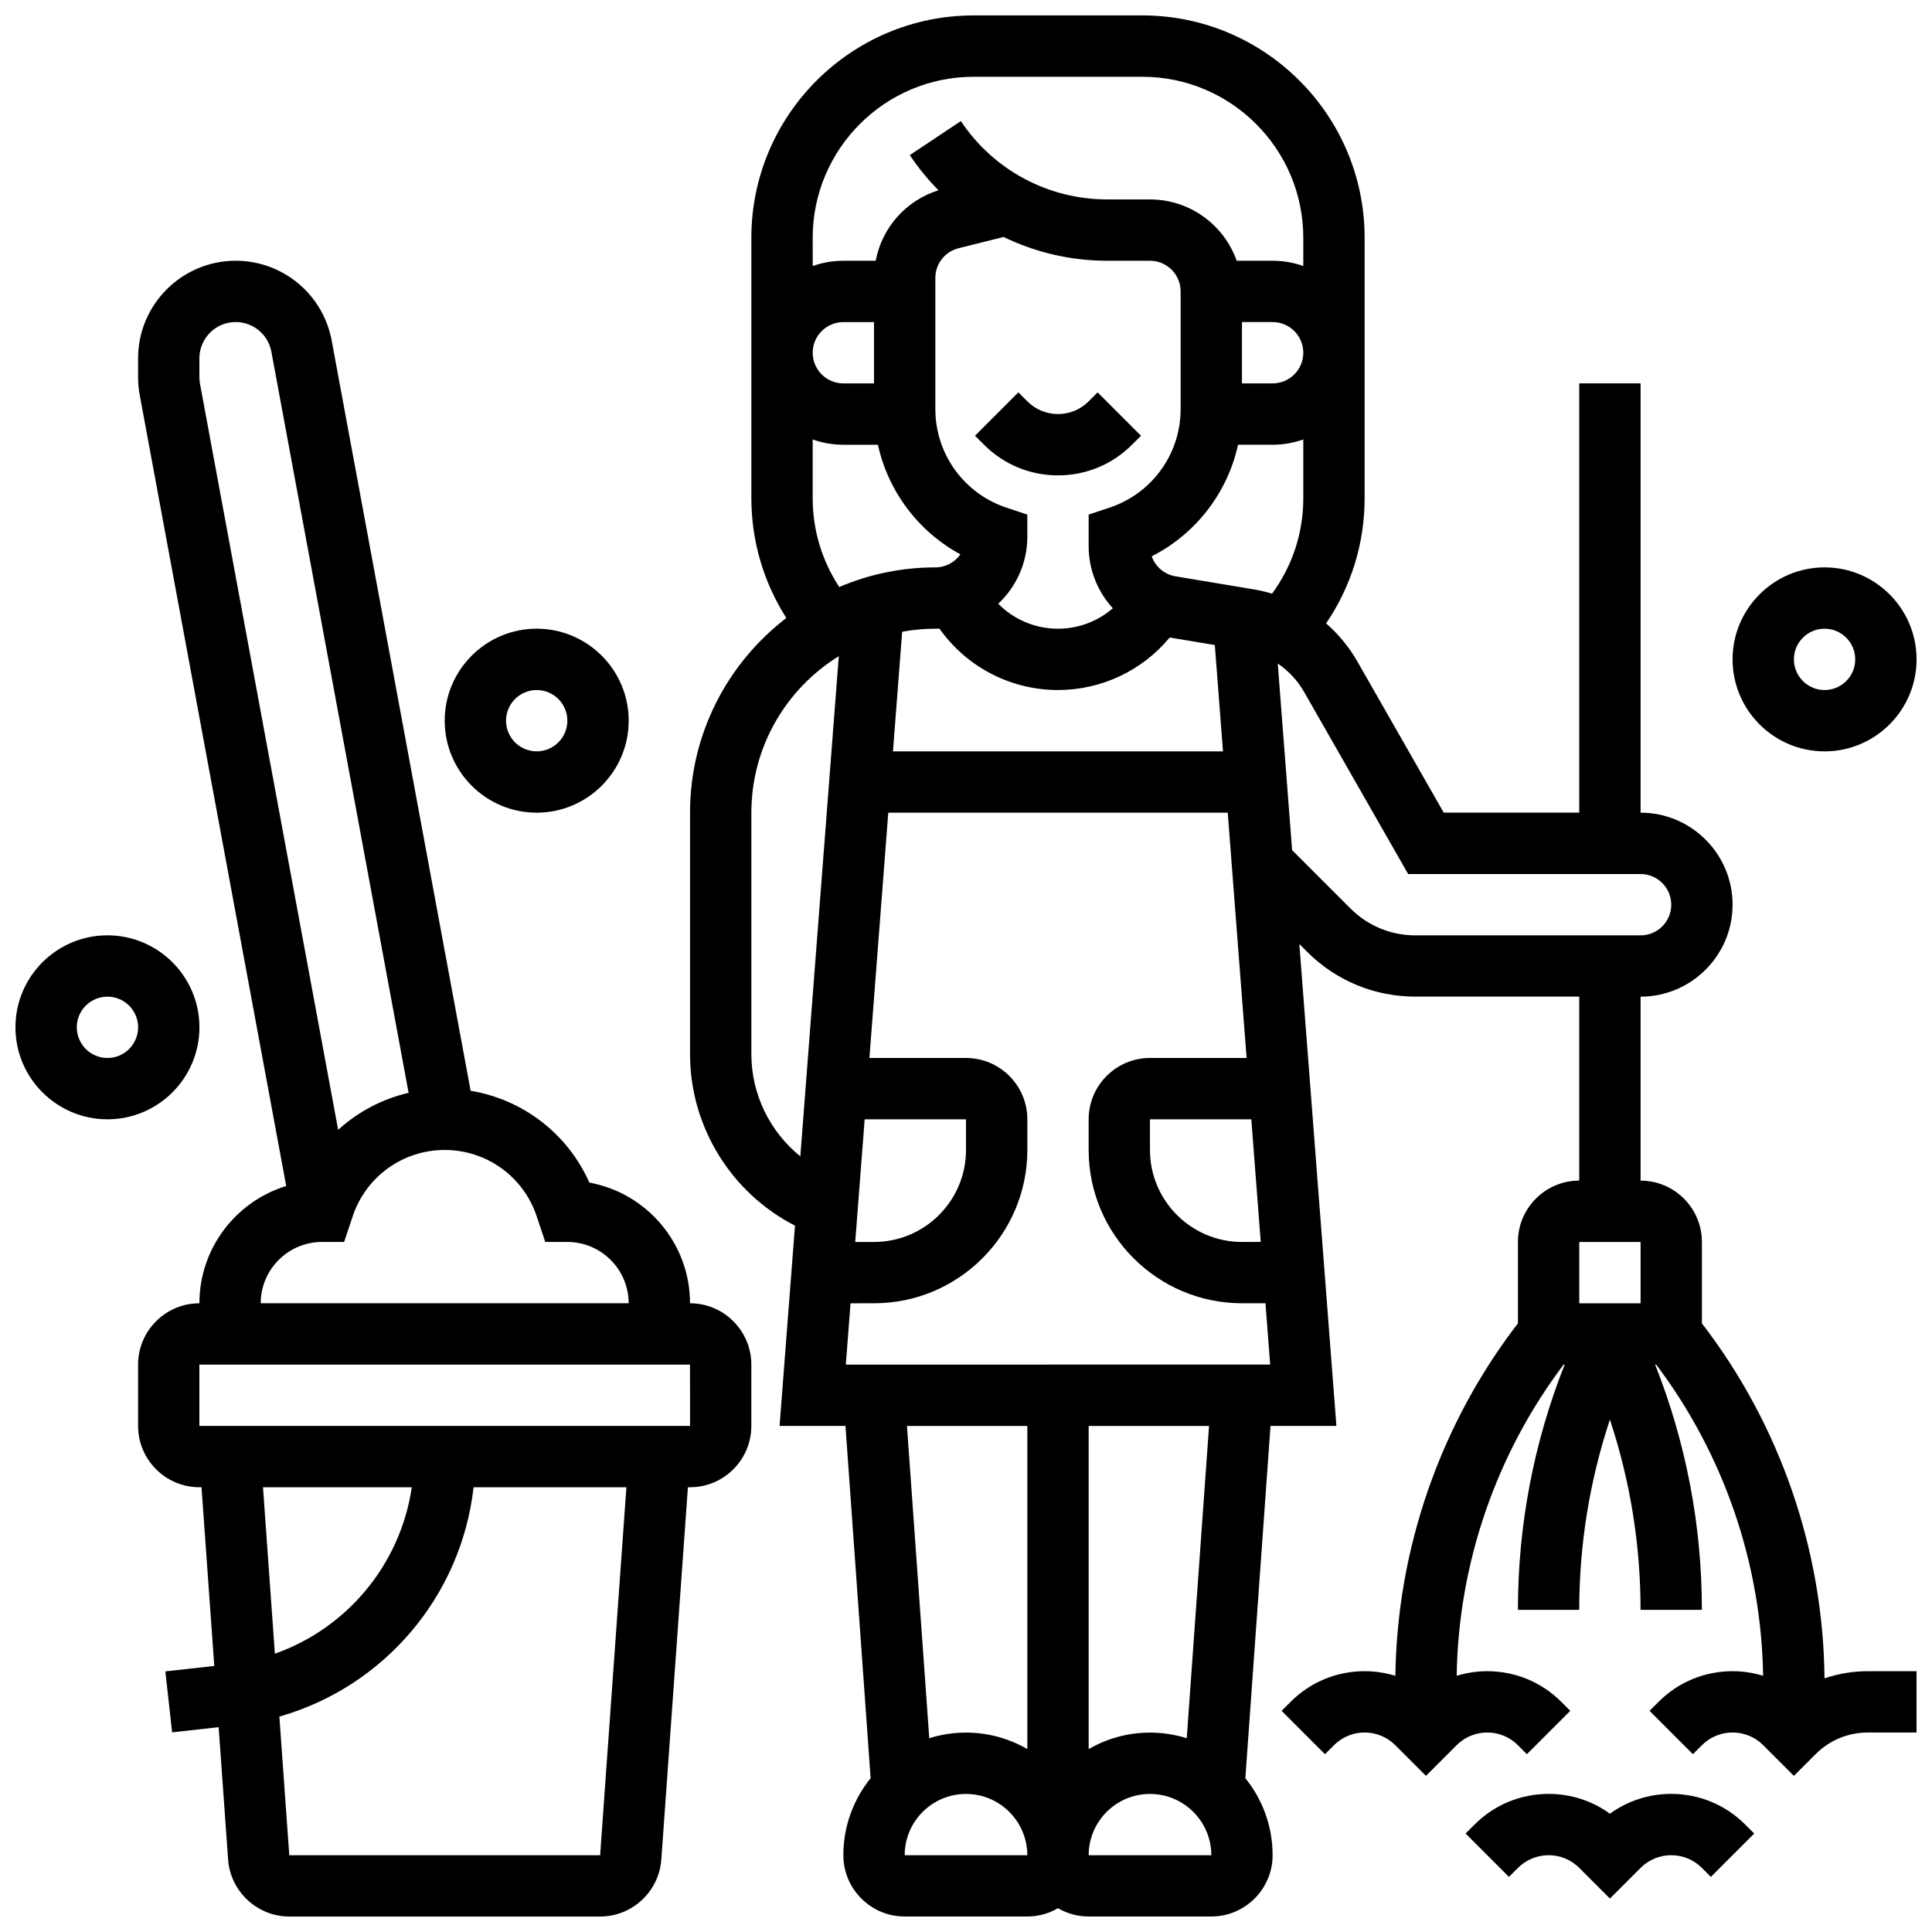 <?xml version="1.0" encoding="UTF-8"?>
<!-- Uploaded to: SVG Find, www.svgrepo.com, Generator: SVG Find Mixer Tools -->
<svg width="800px" height="800px" version="1.1" viewBox="144 144 512 512" xmlns="http://www.w3.org/2000/svg">
 <defs>
  <clipPath id="d">
   <path d="m180 213h164v438.9h-164z"/>
  </clipPath>
  <clipPath id="c">
   <path d="m148.09 391h48.906v50h-48.906z"/>
  </clipPath>
  <clipPath id="b">
   <path d="m603 294h48.902v50h-48.902z"/>
  </clipPath>
  <clipPath id="a">
   <path d="m326 148.09h325.9v503.81h-325.9z"/>
  </clipPath>
 </defs>
 <g clip-path="url(#d)">
  <path d="m326.86 489.38c0-15.934-11.527-29.227-26.676-31.98-5.746-12.953-17.609-22.047-31.465-24.332l-36.816-198.81c-2.273-12.262-12.969-21.16-25.438-21.16-14.266 0-25.871 11.605-25.871 25.871v5.004c0 1.578 0.145 3.16 0.434 4.711l38.82 209.62c-13.301 4.078-23.004 16.465-23.004 31.078-8.961 0-16.25 7.293-16.25 16.25v16.25c0 8.961 7.293 16.25 16.25 16.25h0.559l3.383 47.363-12.965 1.441 1.793 16.152 12.332-1.371 2.504 35.082c0.609 8.473 7.731 15.102 16.215 15.102h82.379c8.484 0 15.605-6.629 16.211-15.094l7.047-98.668h0.559c8.961 0 16.25-7.293 16.25-16.25v-16.25c0.004-8.965-7.289-16.258-16.25-16.258zm-130.02-245.41v-5.004c0-5.305 4.316-9.621 9.621-9.621 4.637 0 8.613 3.309 9.457 7.867l36.367 196.39c-7.019 1.637-13.434 5.047-18.672 9.816l-36.609-197.7c-0.109-0.574-0.164-1.164-0.164-1.75zm32.504 229.16h5.856l2.273-6.809c3.504-10.508 13.301-17.57 24.375-17.57 11.078 0 20.875 7.059 24.379 17.57l2.269 6.805 5.856 0.004c8.961 0 16.25 7.293 16.25 16.25h-97.508c0-8.961 7.289-16.25 16.25-16.25zm-15.648 65.008h39.43c-2.992 20.387-17.082 37.324-36.281 44.113zm89.344 97.512h-82.379l-2.625-36.738c27.742-7.91 48.203-31.855 51.465-60.773h40.504zm23.816-113.77h-130.02v-16.25h130.02l0.012 16.25h-0.012z"/>
 </g>
 <path d="m286.23 359.37c13.441 0 24.379-10.938 24.379-24.379 0-13.441-10.934-24.379-24.379-24.379-13.441 0-24.379 10.938-24.379 24.379 0 13.445 10.938 24.379 24.379 24.379zm0-32.504c4.481 0 8.125 3.644 8.125 8.125s-3.644 8.125-8.125 8.125-8.125-3.644-8.125-8.125c0-4.477 3.644-8.125 8.125-8.125z"/>
 <g clip-path="url(#c)">
  <path d="m196.85 416.25c0-13.441-10.934-24.379-24.379-24.379-13.441 0-24.375 10.938-24.375 24.379s10.934 24.379 24.379 24.379c13.441 0 24.375-10.938 24.375-24.379zm-24.375 8.125c-4.481 0-8.125-3.644-8.125-8.125s3.644-8.125 8.125-8.125c4.481 0 8.125 3.644 8.125 8.125s-3.644 8.125-8.125 8.125z"/>
 </g>
 <g clip-path="url(#b)">
  <path d="m627.53 343.12c13.441 0 24.379-10.938 24.379-24.379 0-13.441-10.934-24.379-24.379-24.379-13.441 0-24.379 10.938-24.379 24.379 0 13.441 10.934 24.379 24.379 24.379zm0-32.504c4.481 0 8.125 3.644 8.125 8.125s-3.644 8.125-8.125 8.125c-4.481 0-8.125-3.644-8.125-8.125-0.004-4.481 3.644-8.125 8.125-8.125z"/>
 </g>
 <path d="m424.38 269.98c7.41 0 14.375-2.887 19.617-8.125l2.379-2.379-11.492-11.492-2.375 2.375c-2.172 2.172-5.059 3.367-8.125 3.367-3.07 0-5.957-1.195-8.125-3.367l-2.379-2.379-11.492 11.492 2.379 2.379c5.238 5.242 12.203 8.129 19.613 8.129z"/>
 <g clip-path="url(#a)">
  <path d="m627.51 588.79c-0.301-33.949-11.789-67.195-32.488-94.086v-21.574c0-8.961-7.293-16.25-16.25-16.25v-48.754c13.441 0 24.379-10.938 24.379-24.379s-10.938-24.379-24.379-24.379l-0.004-113.77h-16.25v113.76h-35.914l-22.867-40.02c-2.219-3.879-5.035-7.289-8.312-10.137 6.625-9.707 10.211-21.184 10.211-33.133v-69.07c0-32.484-26.43-58.914-58.914-58.914h-44.691c-32.484 0-58.914 26.43-58.914 58.914v69.07c0 11.312 3.254 22.289 9.27 31.699-15.5 11.895-25.523 30.59-25.523 51.59v64.008c0 19.266 10.953 36.812 27.812 45.441l-4.082 53.07h17.461l6.668 93.359c-4.516 5.582-7.227 12.684-7.227 20.406 0 8.961 7.293 16.25 16.25 16.25h32.504c2.961 0 5.731-0.809 8.125-2.199 2.394 1.391 5.164 2.199 8.125 2.199h32.504c8.961 0 16.25-7.293 16.25-16.25 0-7.723-2.711-14.82-7.227-20.406l6.672-93.359h17.461l-9.824-127.7 2.035 2.035c7.672 7.676 17.875 11.902 28.73 11.902h43.418v48.754c-8.961 0-16.25 7.293-16.25 16.25v21.578c-20.562 26.711-32.035 59.695-32.48 93.41-2.613-0.797-5.348-1.223-8.152-1.223-7.41 0-14.375 2.887-19.617 8.125l-2.379 2.379 11.492 11.492 2.383-2.379c2.172-2.172 5.059-3.367 8.125-3.367 3.07 0 5.957 1.195 8.125 3.367l8.125 8.125 8.125-8.125c2.172-2.172 5.059-3.367 8.125-3.367 3.07 0 5.957 1.195 8.125 3.367l2.379 2.379 11.492-11.492-2.379-2.375c-5.238-5.238-12.207-8.125-19.617-8.125-2.789 0-5.508 0.422-8.105 1.211 0.441-29.711 10.441-58.773 28.34-82.473h0.273c-8.211 20.781-12.383 42.648-12.383 65.008h16.25c0-17.238 2.738-34.156 8.125-50.422 5.387 16.27 8.125 33.184 8.125 50.422h16.25c0-22.359-4.172-44.223-12.387-65.008h0.273c17.898 23.699 27.898 52.762 28.34 82.477-2.586-0.789-5.305-1.219-8.094-1.219-7.41 0-14.375 2.887-19.617 8.125l-2.379 2.379 11.492 11.492 2.383-2.379c2.172-2.172 5.059-3.367 8.125-3.367 3.07 0 5.957 1.195 8.125 3.367l8.125 8.125 5.746-5.742c3.707-3.707 8.633-5.746 13.871-5.746h12.883v-16.25h-12.887c-3.977-0.004-7.844 0.66-11.504 1.895zm-149.4-115.66h-4.977c-13.441 0-24.379-10.938-24.379-24.379v-8.125h26.855zm-29.355-48.758c-8.961 0-16.25 7.293-16.25 16.25v8.125c0 22.402 18.227 40.629 40.629 40.629h6.227l1.25 16.25-112.46 0.008 1.25-16.25 6.227-0.004c22.402 0 40.629-18.227 40.629-40.629v-8.125c0-8.961-7.293-16.25-16.25-16.25h-25.605l5-65.008h89.961l5 65.008zm-56.883-113.76c0.367 0 0.727-0.012 1.09-0.027 7.215 10.203 18.871 16.277 31.414 16.277 11.543 0 22.336-5.144 29.605-13.914l11.957 1.992 2.168 28.176h-87.461l2.438-31.695c2.856-0.52 5.789-0.809 8.789-0.809zm6.156-100.83 11.934-2.981c8.422 4.086 17.781 6.301 27.461 6.301h11.332c4.481 0 8.125 3.644 8.125 8.125v31.184c0 11.867-7.562 22.359-18.82 26.113l-5.555 1.852v8.344c0 6.324 2.41 12.117 6.41 16.477-3.988 3.453-9.121 5.418-14.539 5.418-6.023 0-11.691-2.418-15.832-6.617 4.742-4.453 7.707-10.766 7.707-17.762v-5.859l-5.555-1.852c-11.258-3.754-18.82-14.246-18.82-26.113v-34.75c-0.004-3.731 2.527-6.973 6.152-7.879zm-24.883 230.85h26.855v8.125c0 13.441-10.934 24.379-24.379 24.379h-4.977zm103.07-140.45-20.668-3.445c-3-0.5-5.371-2.578-6.332-5.305 11.719-5.949 20.082-16.84 22.883-29.574h9.164c2.848 0 5.582-0.496 8.125-1.398v15.621c0 9.176-2.918 17.965-8.285 25.25-1.59-0.477-3.219-0.871-4.887-1.148zm-3.078-70.828h8.125c4.481 0 8.125 3.644 8.125 8.125 0 4.481-3.644 8.125-8.125 8.125h-8.125zm-71.102-65.008h44.691c23.523 0 42.66 19.137 42.66 42.66v7.492c-2.543-0.902-5.277-1.398-8.125-1.398h-9.523c-3.356-9.457-12.387-16.25-22.98-16.25h-11.332c-15.621 0-30.121-7.762-38.789-20.762l-13.523 9.016c2.25 3.379 4.797 6.488 7.59 9.32-8.652 2.711-14.98 9.938-16.637 18.676l-8.566 0.004c-2.848 0-5.582 0.496-8.125 1.398l-0.004-7.492c0-23.523 19.141-42.664 42.664-42.664zm-26.41 81.262h-8.125c-4.481 0-8.125-3.644-8.125-8.125s3.644-8.125 8.125-8.125h8.125zm-16.254 30.473v-15.617c2.543 0.902 5.277 1.398 8.125 1.398h9.164c2.723 12.363 10.68 22.988 21.863 29.043-1.473 2.094-3.906 3.461-6.652 3.461-9.031 0-17.637 1.855-25.457 5.199-4.566-6.934-7.043-15.078-7.043-23.484zm-16.25 147.3v-64.008c0-17.504 9.277-32.879 23.168-41.48l-10.195 132.55c-8.023-6.488-12.973-16.379-12.973-27.062zm73.133 98.512v85.633c-4.785-2.773-10.332-4.371-16.25-4.371-3.394 0-6.664 0.523-9.738 1.492l-5.914-82.754zm-32.504 113.77c0-8.961 7.293-16.25 16.25-16.25 8.895 0 16.133 7.184 16.25 16.051l0.004 0.199zm81.262 0h-32.504c0-8.961 7.293-16.25 16.25-16.25 8.961 0 16.25 7.293 16.262 16.25h-0.008zm-6.512-31.012c-3.078-0.969-6.352-1.492-9.742-1.492-5.918 0-11.465 1.598-16.25 4.371v-85.633h31.902zm43.367-219.91-15.441-15.441-3.805-49.453c2.844 1.93 5.25 4.496 7.008 7.574l27.547 48.211h61.598c4.481 0 8.125 3.644 8.125 8.125 0 4.481-3.644 8.125-8.125 8.125h-59.672c-6.512 0-12.633-2.535-17.234-7.141zm60.656 88.402h16.25v16.25h-16.25z"/>
 </g>
 <path d="m586.89 619.4c-5.918 0-11.555 1.84-16.25 5.25-4.699-3.41-10.336-5.25-16.25-5.25-7.41 0-14.375 2.887-19.617 8.125l-2.379 2.379 11.492 11.492 2.383-2.379c2.172-2.172 5.059-3.367 8.125-3.367 3.07 0 5.957 1.195 8.125 3.367l8.125 8.125 8.125-8.125c2.172-2.172 5.059-3.367 8.125-3.367 3.07 0 5.957 1.195 8.125 3.367l2.379 2.379 11.492-11.492-2.383-2.375c-5.238-5.242-12.207-8.129-19.617-8.129z"/>
</svg>